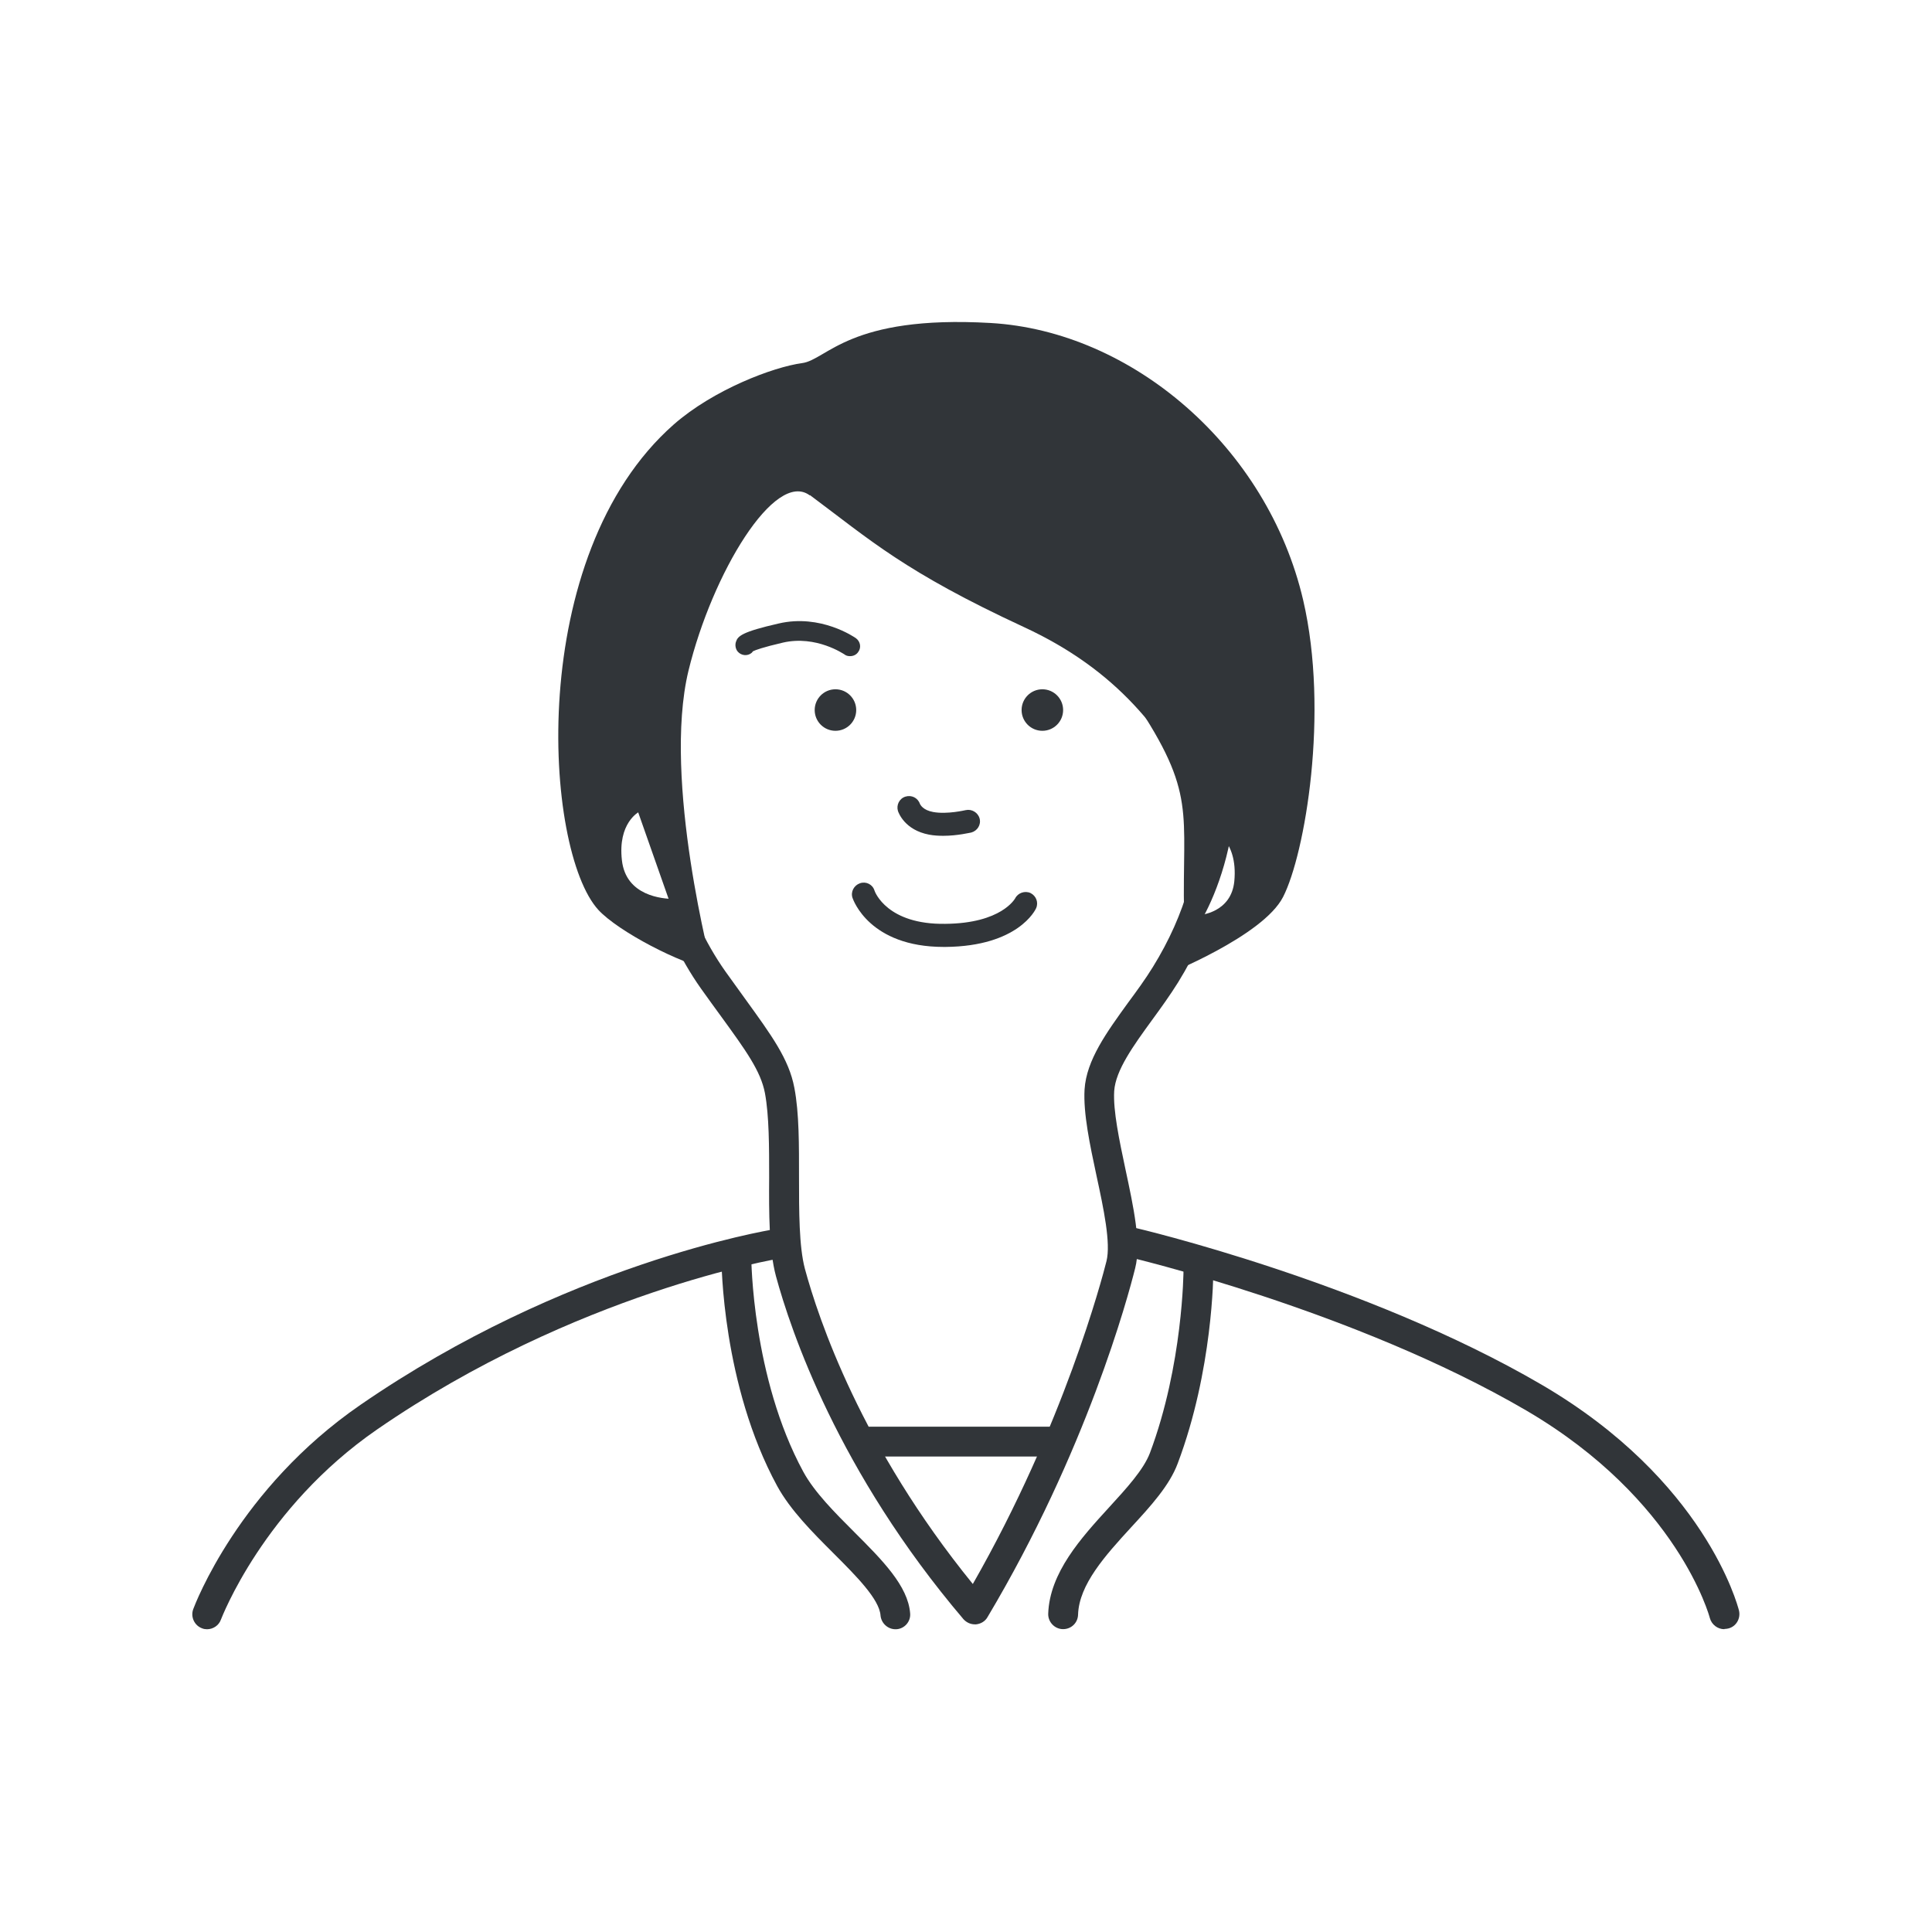 <svg width="240" height="240" viewBox="0 0 240 240" fill="none" xmlns="http://www.w3.org/2000/svg">
<rect width="240" height="240" fill="white"/>
<path d="M217.369 207.329C206.675 172.756 173.869 164.178 142.223 154.759C138.688 153.716 139.209 145.486 136.543 142.182C137.442 123.751 145.527 124.562 150.975 111.898C155.467 96.857 150.077 78.426 133.413 73.847C134.63 65.327 122.024 59.705 116.315 66.631C109.215 63.617 106.781 51.04 97.072 58.111C72.816 76.281 76.12 112.159 95.536 131.807C95.073 139.545 97.13 146.558 97.072 154.296C77.076 157.831 51.979 167.366 39.315 184.232C34.215 188.289 27.027 197.592 24.188 207.3C41.112 207.619 182.216 207.851 217.34 207.3L217.369 207.329Z" fill="white"/>
<path d="M121.107 201.783C120.557 201.783 120.064 201.551 119.687 201.146C104.096 182.801 98.213 165.239 96.388 158.516C95.518 155.27 95.518 150.691 95.547 146.257C95.547 142.49 95.547 138.607 95.025 135.796C94.504 133.043 92.649 130.492 89.577 126.261C88.824 125.218 87.983 124.088 87.085 122.813C76.362 107.685 76.739 83.197 80.535 74.909C87.491 59.694 102.966 44.74 118.789 45.581C134.96 46.421 138.988 59.288 141.915 68.678C142.843 71.634 143.712 74.445 144.813 76.184C154.724 92.181 155.246 107.598 146.349 122.03C145.335 123.653 144.205 125.218 143.103 126.725C140.785 129.913 138.582 132.956 138.409 135.535C138.264 137.969 139.046 141.65 139.8 145.214C140.814 149.967 141.799 154.459 141.017 157.531C140.118 161.153 134.96 180.28 122.672 200.885C122.383 201.406 121.832 201.725 121.252 201.783C121.194 201.783 121.136 201.783 121.107 201.783ZM117.543 49.261C103.777 49.261 90.041 63.085 83.926 76.473C81.057 82.733 79.695 105.975 90.128 120.697C91.026 121.943 91.838 123.073 92.591 124.117C95.837 128.609 98.01 131.565 98.677 135.129C99.285 138.259 99.257 142.345 99.257 146.286C99.257 150.489 99.257 154.836 99.981 157.589C101.662 163.819 106.994 179.729 120.847 196.77C132.149 177.005 136.931 158.748 137.452 156.661C138.003 154.43 137.104 150.17 136.206 146.026C135.395 142.229 134.554 138.288 134.728 135.332C134.96 131.68 137.481 128.232 140.118 124.58C141.191 123.131 142.292 121.624 143.219 120.117C151.334 106.989 150.812 92.876 141.712 78.154C140.379 76.01 139.481 73.141 138.438 69.808C135.54 60.534 132.236 50.015 118.644 49.29C118.296 49.29 117.92 49.29 117.572 49.29L117.543 49.261Z" fill="#313539"/>
<path d="M117.201 103.827C116.621 103.827 116.012 103.798 115.404 103.682C112.39 103.103 111.636 100.987 111.549 100.755C111.318 100.002 111.723 99.19 112.477 98.959C113.23 98.727 114.013 99.103 114.274 99.857C114.332 99.973 114.65 100.639 115.925 100.871C117.664 101.19 119.925 100.639 119.954 100.639C120.707 100.466 121.49 100.929 121.692 101.683C121.895 102.465 121.403 103.219 120.649 103.421C120.562 103.421 118.968 103.827 117.172 103.827H117.201Z" fill="#313539"/>
<path d="M100.621 61.51C108.127 67.103 112.358 71.016 127.167 77.884C138.643 83.187 144.671 90.751 149.394 100.343C151.423 104.487 144.758 121.122 144.758 121.122C144.758 121.122 156.9 116.311 159.393 111.414C162.117 106.081 165.131 88.519 161.885 74.551C157.451 55.54 140.642 41.137 123.052 40.123C105.461 39.108 102.737 44.702 99.636 45.107C96.013 45.6 88.623 48.411 83.697 52.729C65.207 69.016 67.555 105.647 74.336 113.037C76.799 115.703 84.508 119.731 88.507 120.513C88.507 120.513 82.248 96.924 85.522 83.332C88.478 71.189 96.274 58.322 100.592 61.539L100.621 61.51Z" fill="#313539"/>
<path d="M25.741 202.391C25.538 202.391 25.306 202.363 25.103 202.276C24.147 201.928 23.654 200.856 24.002 199.899C24.234 199.291 29.653 184.917 44.781 174.513C70.138 157.038 95.206 152.865 96.249 152.691C97.235 152.517 98.191 153.212 98.365 154.227C98.539 155.241 97.843 156.197 96.829 156.342C96.568 156.371 71.501 160.573 46.867 177.556C32.696 187.322 27.509 201.058 27.451 201.174C27.19 201.928 26.465 202.391 25.712 202.391H25.741Z" fill="#313539"/>
<path d="M214.197 202.383C213.386 202.383 212.632 201.833 212.4 200.992C212.371 200.847 208.459 186.27 189.622 175.229C168.235 162.739 140.356 156.189 140.095 156.131C139.11 155.899 138.472 154.914 138.704 153.9C138.936 152.914 139.921 152.277 140.935 152.509C141.225 152.567 169.626 159.232 191.506 172.012C211.792 183.865 215.849 199.398 216.023 200.065C216.255 201.05 215.675 202.064 214.69 202.296C214.545 202.325 214.4 202.354 214.226 202.354L214.197 202.383Z" fill="#313539"/>
<path d="M78.647 99.117C78.647 99.117 74.706 100.885 75.373 107.029C75.865 111.376 79.459 113.462 83.69 113.462" fill="white"/>
<path d="M83.718 115.348C78.095 115.348 74.125 112.16 73.575 107.262C72.763 99.873 77.69 97.554 77.921 97.438C78.849 97.032 79.95 97.438 80.356 98.366C80.762 99.293 80.356 100.365 79.457 100.8C79.313 100.887 76.733 102.249 77.255 106.857C77.748 111.32 82.326 111.667 83.718 111.667C84.732 111.667 85.572 112.508 85.572 113.522C85.572 114.536 84.732 115.377 83.718 115.377V115.348Z" fill="#313539"/>
<path d="M150.743 100.977C150.743 100.977 155.873 102.628 155.206 109.613C154.655 115.264 148.859 115.496 148.859 115.496" fill="white"/>
<path d="M148.84 117.376C147.855 117.376 147.043 116.593 146.985 115.608C146.956 114.594 147.739 113.724 148.753 113.695C149.159 113.695 152.955 113.348 153.332 109.464C153.824 104.219 150.492 102.886 150.115 102.741C149.159 102.393 148.637 101.35 148.956 100.393C149.275 99.437 150.318 98.915 151.274 99.234C153.535 99.959 157.65 103.118 157.012 109.812C156.462 115.55 151.448 117.26 148.898 117.376C148.898 117.376 148.84 117.376 148.811 117.376H148.84Z" fill="#313539"/>
<path d="M131.231 180.936H108.105C107.09 180.936 106.25 180.096 106.25 179.081C106.25 178.067 107.09 177.227 108.105 177.227H131.231C132.245 177.227 133.086 178.067 133.086 179.081C133.086 180.096 132.245 180.936 131.231 180.936Z" fill="#313539"/>
<path d="M132.066 202.377H132.008C130.994 202.348 130.183 201.479 130.212 200.464C130.386 195.364 134.298 191.046 137.775 187.249C139.978 184.844 142.065 182.555 142.847 180.497C146.962 169.543 147.02 157.893 147.02 157.777C147.02 156.762 147.861 155.922 148.875 155.922C149.889 155.922 150.73 156.762 150.73 157.777C150.73 158.269 150.672 170.209 146.296 181.801C145.281 184.525 142.963 187.075 140.5 189.742C137.312 193.219 134.037 196.842 133.921 200.58C133.892 201.594 133.081 202.377 132.066 202.377Z" fill="#313539"/>
<path d="M111.236 202.39C110.28 202.39 109.469 201.637 109.382 200.681C109.237 198.652 106.339 195.754 103.557 192.972C100.919 190.335 98.195 187.611 96.543 184.597C89.704 172.019 89.617 156.805 89.617 156.167C89.617 155.153 90.458 154.312 91.472 154.312C92.486 154.312 93.327 155.153 93.327 156.167C93.327 156.312 93.414 171.092 99.789 182.829C101.18 185.379 103.701 187.9 106.165 190.364C109.584 193.783 112.801 197 113.062 200.42C113.149 201.434 112.367 202.332 111.352 202.39C111.294 202.39 111.265 202.39 111.207 202.39H111.236Z" fill="#313539"/>
<path d="M147.159 116C147.275 119.101 155.766 105.452 152.752 92.469C151.535 87.252 141.392 87.745 142.291 89.136C148.869 99.598 146.609 101.916 147.159 116Z" fill="#313539"/>
<path d="M103.782 90.783C105.207 90.783 106.362 89.629 106.362 88.204C106.362 86.78 105.207 85.625 103.782 85.625C102.358 85.625 101.203 86.78 101.203 88.204C101.203 89.629 102.358 90.783 103.782 90.783Z" fill="#313539"/>
<path d="M129.485 90.783C130.91 90.783 132.065 89.629 132.065 88.204C132.065 86.78 130.91 85.625 129.485 85.625C128.061 85.625 126.906 86.78 126.906 88.204C126.906 89.629 128.061 90.783 129.485 90.783Z" fill="#313539"/>
<path d="M105.571 81.509C105.34 81.509 105.079 81.451 104.876 81.277C104.847 81.277 101.398 78.872 97.254 79.828C94.762 80.408 93.835 80.756 93.545 80.9C93.487 80.959 93.429 81.045 93.371 81.103C92.849 81.538 92.067 81.451 91.632 80.93C91.371 80.611 91.284 80.118 91.429 79.712C91.661 79.017 92.154 78.495 96.733 77.452C101.949 76.235 106.151 79.162 106.325 79.278C106.876 79.683 107.02 80.437 106.615 80.987C106.383 81.335 106.006 81.509 105.6 81.509H105.571Z" fill="#313539"/>
<path d="M117.235 117.631C107.991 117.631 105.991 111.777 105.904 111.545C105.643 110.792 106.078 109.981 106.832 109.72C107.585 109.459 108.396 109.865 108.628 110.618C108.686 110.821 110.222 114.878 117.438 114.762C124.422 114.704 126.074 111.632 126.103 111.603C126.451 110.908 127.32 110.618 128.016 110.937C128.711 111.285 129.03 112.096 128.711 112.821C128.625 113.023 126.48 117.544 117.467 117.631C117.38 117.631 117.322 117.631 117.235 117.631Z" fill="#313539"/>
</svg>
